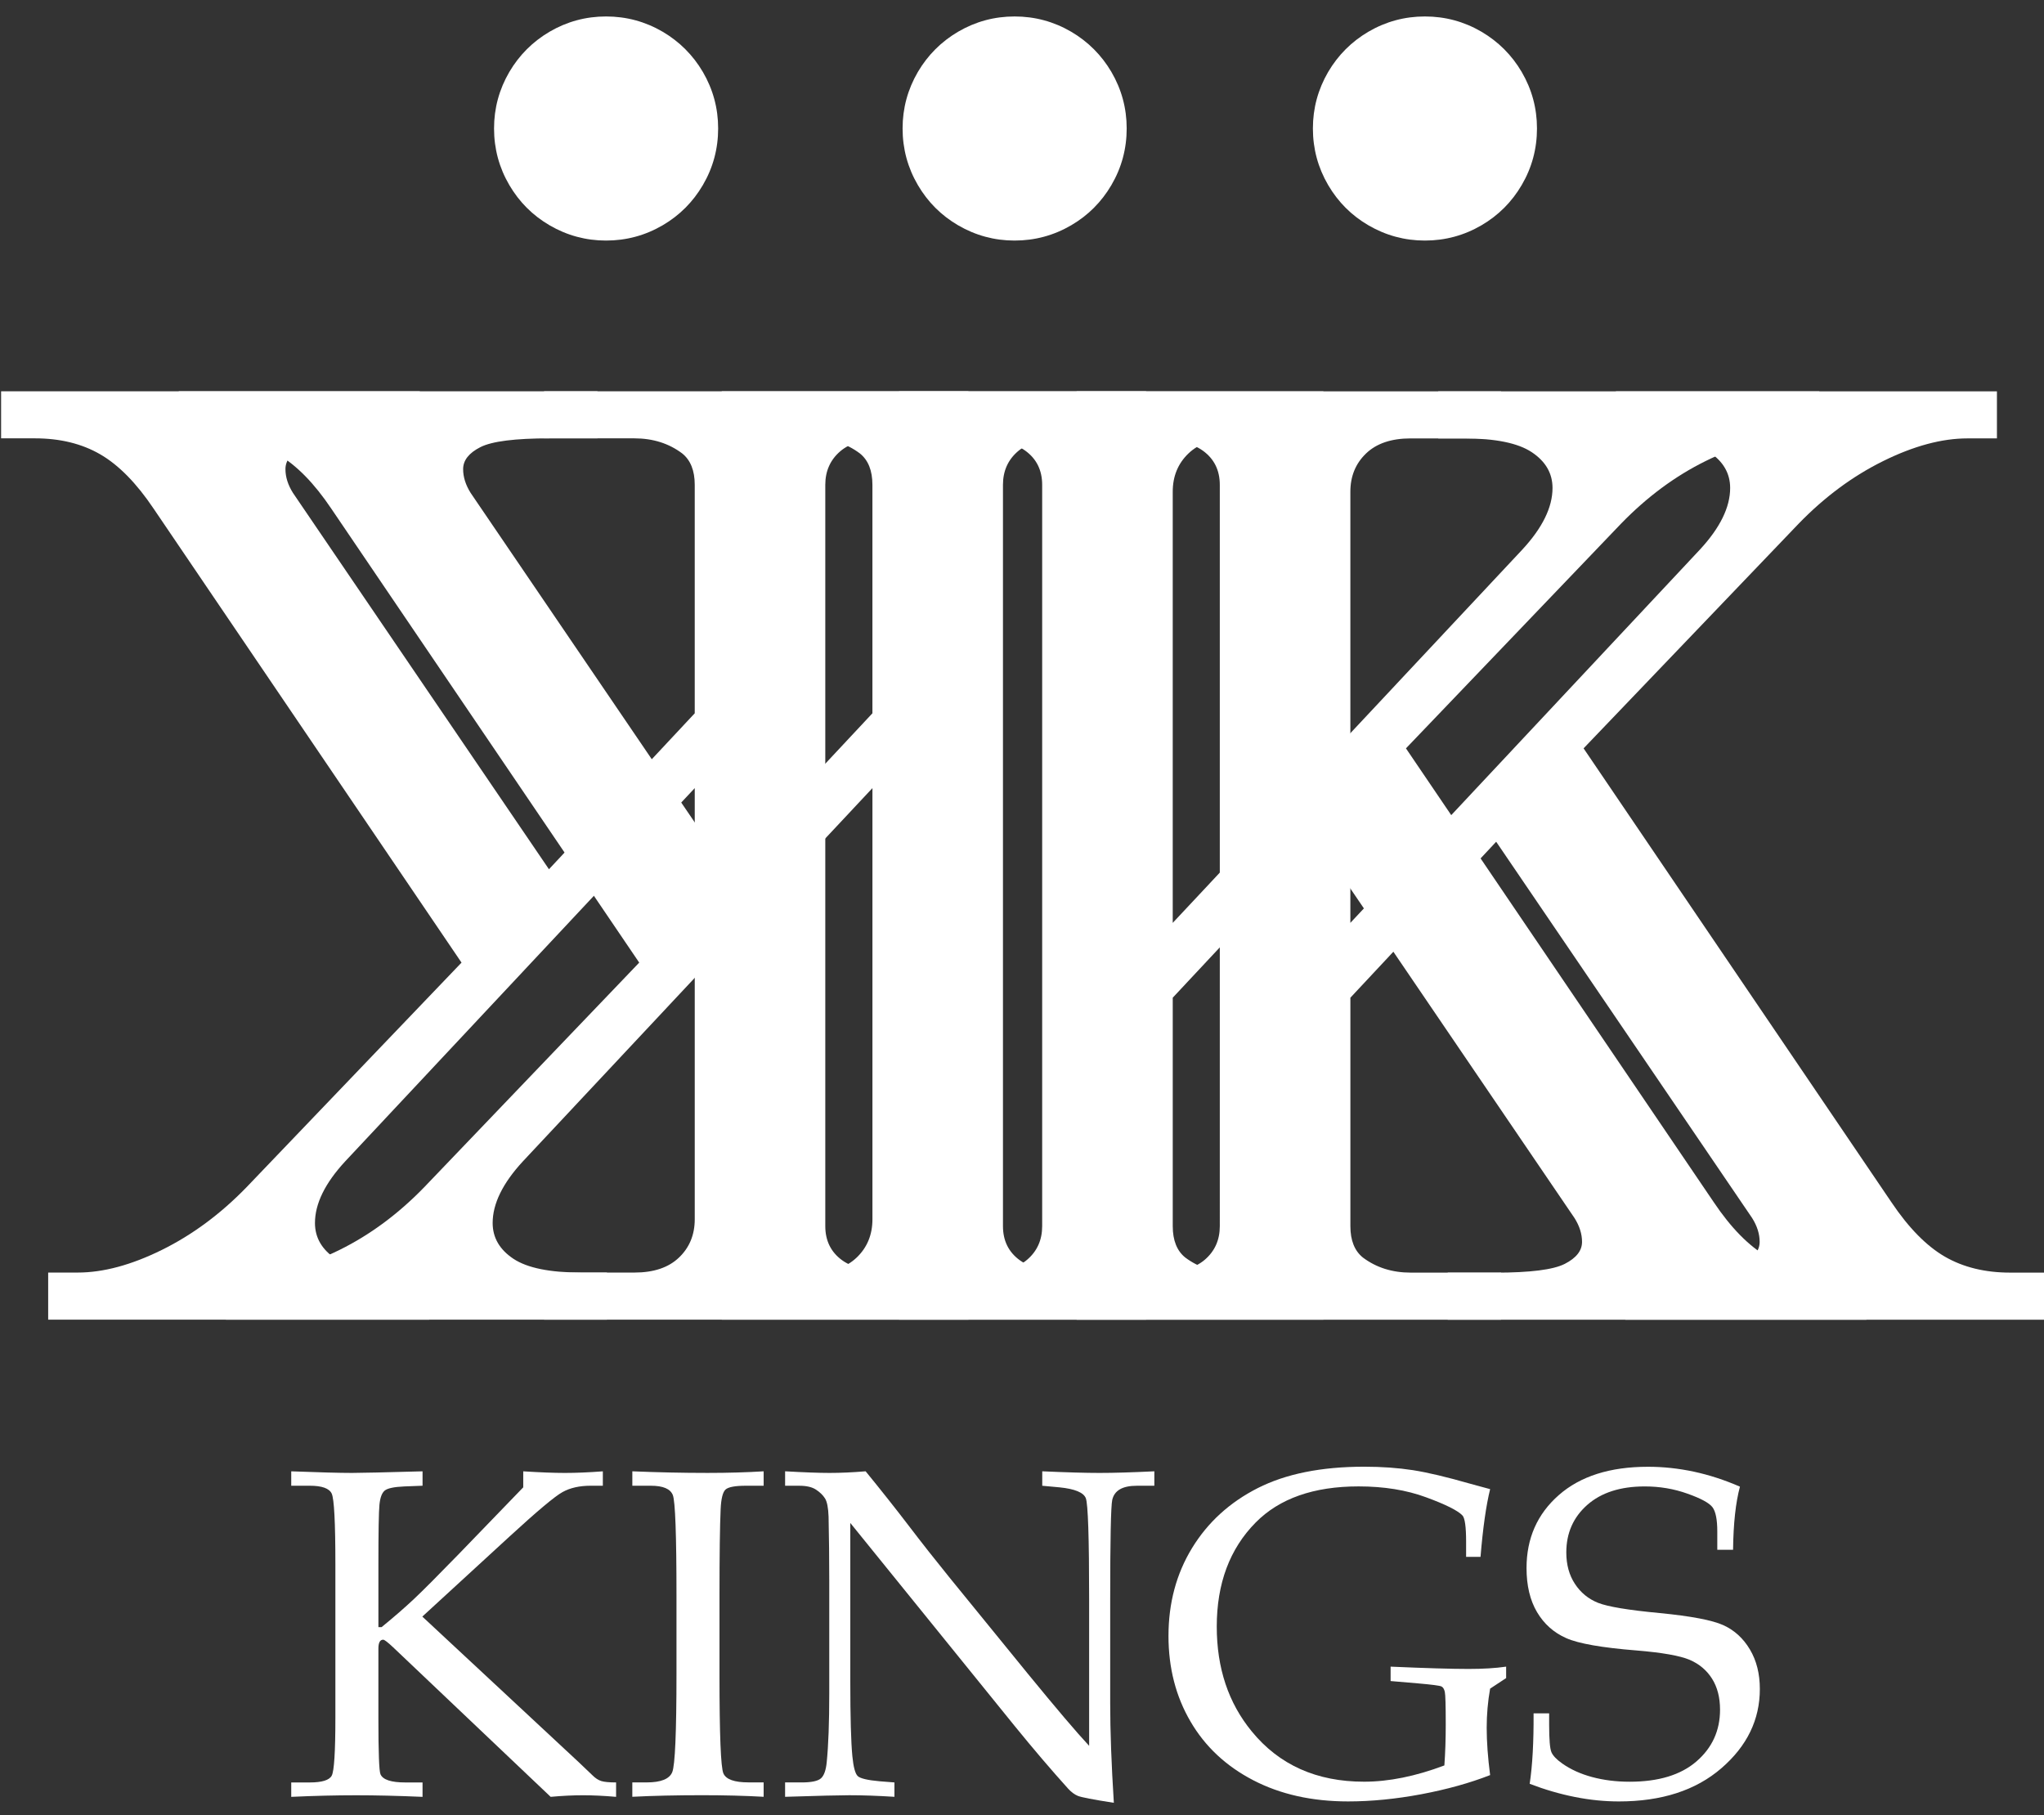 <?xml version="1.0" encoding="utf-8"?>
<!-- Generator: Adobe Illustrator 16.0.3, SVG Export Plug-In . SVG Version: 6.00 Build 0)  -->
<!DOCTYPE svg PUBLIC "-//W3C//DTD SVG 1.1//EN" "http://www.w3.org/Graphics/SVG/1.1/DTD/svg11.dtd">
<svg version="1.1" id="レイヤー_1" xmlns="http://www.w3.org/2000/svg" xmlns:xlink="http://www.w3.org/1999/xlink" x="0px"
	 y="0px" width="166.9px" height="148.21px" viewBox="0 0 166.9 148.21" enable-background="new 0 0 166.9 148.21"
	 xml:space="preserve">
<rect x="0" y="0" width="166.9" height="148.21" fill="#333333" stroke="none"/>
<title>logo_kings_w</title>
<g>
	<path fill="#FFFFFF" d="M73.411,31.955h34.649v3.844h-7.382c-1.571,0-2.784,0.41-3.637,1.23c-0.856,0.82-1.283,1.861-1.283,3.126
		v35.204l28.551-30.488c1.641-1.776,2.46-3.451,2.46-5.023c0-1.195-0.563-2.17-1.691-2.921c-1.129-0.751-2.974-1.128-5.536-1.128
		h-2.103v-3.844h31.114v3.844h-2.41c-2.083,0-4.374,0.615-6.867,1.846c-2.496,1.23-4.802,2.939-6.921,5.125l-17.554,18.339
		l25.141,37.07c1.401,2.086,2.852,3.562,4.355,4.434s3.281,1.307,5.332,1.307h2.769v3.844h-34.189v-3.844h3.896
		c2.836,0,4.724-0.238,5.665-0.717c0.939-0.479,1.409-1.076,1.409-1.795c0-0.646-0.205-1.297-0.614-1.945l-20.9-30.728
		L95.759,81.468v18.656c0,1.162,0.343,2.018,1.025,2.564c1.093,0.82,2.392,1.229,3.895,1.229h7.382v3.844H73.411v-3.844h6.663
		c1.709,0,2.974-0.35,3.794-1.051c0.819-0.699,1.229-1.613,1.229-2.742V39.591c0-1.195-0.461-2.127-1.383-2.793
		c-0.924-0.666-2.479-1-4.665-1h-5.639V31.955z"/>
	<path fill="#FFFFFF" d="M87.914,31.955h34.649v3.844h-7.382c-1.57,0-2.785,0.41-3.638,1.23c-0.855,0.82-1.281,1.861-1.281,3.125
		v35.204l28.549-30.488c1.641-1.776,2.462-3.45,2.462-5.022c0-1.196-0.565-2.17-1.691-2.922c-1.131-0.751-2.974-1.128-5.537-1.128
		h-2.102v-3.844h31.113v3.844h-2.409c-2.085,0-4.374,0.615-6.869,1.846c-2.494,1.23-4.801,2.938-6.919,5.125l-17.554,18.339
		l25.14,37.069c1.401,2.086,2.853,3.562,4.356,4.436c1.503,0.869,3.281,1.305,5.33,1.305h2.769v3.846h-34.188v-3.846h3.896
		c2.836,0,4.724-0.236,5.665-0.717c0.938-0.479,1.408-1.076,1.408-1.793c0-0.648-0.206-1.299-0.614-1.947l-20.9-30.727
		l-11.904,12.735v18.658c0,1.16,0.342,2.016,1.025,2.562c1.093,0.82,2.391,1.229,3.894,1.229h7.382v3.846H87.914v-3.846h6.663
		c1.708,0,2.974-0.348,3.794-1.047c0.82-0.703,1.23-1.617,1.23-2.744V39.592c0-1.195-0.462-2.127-1.384-2.792
		c-0.924-0.667-2.478-1-4.666-1h-5.638V31.955z"/>
	<path fill="#FFFFFF" d="M93.585,107.759h-34.65v-3.846h7.382c1.571,0,2.784-0.408,3.638-1.23c0.855-0.818,1.283-1.861,1.283-3.125
		V64.354l-28.55,30.487c-1.64,1.777-2.461,3.451-2.461,5.023c0,1.195,0.564,2.17,1.692,2.922c1.128,0.75,2.973,1.127,5.537,1.127
		h2.102v3.846H18.442v-3.846h2.409c2.084,0,4.374-0.615,6.868-1.846s4.801-2.938,6.92-5.123l17.555-18.34L27.052,41.536
		c-1.4-2.084-2.852-3.563-4.356-4.435c-1.503-0.871-3.281-1.307-5.331-1.307h-2.768V31.95h34.188v3.844H44.89
		c-2.835,0-4.723,0.239-5.665,0.718c-0.939,0.478-1.409,1.077-1.409,1.794c0,0.649,0.206,1.298,0.615,1.947l20.9,30.727
		l11.905-12.735V39.587c0-1.162-0.343-2.017-1.026-2.563c-1.093-0.819-2.392-1.23-3.895-1.23h-7.382V31.95h34.65v3.844h-6.664
		c-1.709,0-2.973,0.351-3.794,1.05c-0.819,0.7-1.229,1.615-1.229,2.743v60.534c0,1.195,0.461,2.127,1.383,2.793
		c0.924,0.666,2.479,1,4.665,1h5.64V107.759z"/>
	<path fill="#FFFFFF" d="M79.076,107.759H44.427v-3.846h7.382c1.571,0,2.784-0.408,3.638-1.23c0.855-0.818,1.282-1.861,1.282-3.125
		V64.354l-28.55,30.487c-1.641,1.777-2.461,3.451-2.461,5.023c0,1.195,0.564,2.17,1.691,2.922c1.129,0.75,2.974,1.127,5.536,1.127
		h2.103v3.846H3.934v-3.846h2.409c2.084,0,4.374-0.615,6.868-1.846s4.801-2.938,6.92-5.123l17.554-18.34L12.544,41.536
		c-1.4-2.084-2.852-3.563-4.356-4.435c-1.503-0.871-3.281-1.307-5.33-1.307H0.09V31.95h34.188v3.844h-3.896
		c-2.836,0-4.724,0.239-5.665,0.718c-0.939,0.478-1.409,1.077-1.409,1.794c0,0.649,0.206,1.298,0.615,1.947l20.901,30.727
		l11.904-12.735V39.587c0-1.162-0.343-2.017-1.026-2.563c-1.092-0.819-2.391-1.23-3.894-1.23h-7.382V31.95h34.649v3.844h-6.663
		c-1.709,0-2.974,0.351-3.795,1.05c-0.818,0.7-1.229,1.615-1.229,2.743v60.534c0,1.195,0.461,2.127,1.383,2.793
		c0.924,0.666,2.479,1,4.666,1h5.638V107.759z"/>
	<path fill="#FFFFFF" d="M49.485,1.344c1.658,0,3.199,0.416,4.625,1.248c1.376,0.811,2.471,1.905,3.281,3.282
		c0.832,1.426,1.248,2.964,1.248,4.614c0,1.664-0.416,3.205-1.248,4.625c-0.811,1.383-1.905,2.478-3.281,3.282
		c-1.426,0.832-2.967,1.248-4.625,1.248c-1.649,0-3.188-0.417-4.613-1.248c-1.377-0.804-2.471-1.898-3.283-3.282
		c-0.831-1.419-1.248-2.961-1.248-4.625c0-1.65,0.417-3.188,1.248-4.614c0.812-1.377,1.906-2.471,3.283-3.282
		C46.298,1.76,47.836,1.344,49.485,1.344"/>
	<path fill="#FFFFFF" d="M82.844,1.344c1.656,0,3.198,0.416,4.624,1.248c1.376,0.811,2.472,1.905,3.282,3.282
		c0.832,1.426,1.248,2.964,1.248,4.614c0,1.664-0.416,3.205-1.248,4.625c-0.811,1.383-1.906,2.478-3.282,3.282
		c-1.426,0.832-2.968,1.248-4.624,1.248c-1.65,0-3.188-0.417-4.614-1.248c-1.376-0.804-2.471-1.898-3.282-3.282
		c-0.831-1.419-1.248-2.961-1.248-4.625c0-1.65,0.417-3.188,1.248-4.614c0.812-1.377,1.906-2.471,3.282-3.282
		C79.657,1.76,81.194,1.344,82.844,1.344"/>
	<path fill="#FFFFFF" d="M116.346,1.344c1.657,0,3.199,0.416,4.624,1.248c1.376,0.811,2.472,1.905,3.282,3.282
		c0.832,1.426,1.248,2.964,1.248,4.614c0,1.664-0.416,3.205-1.248,4.625c-0.811,1.383-1.906,2.478-3.282,3.282
		c-1.425,0.832-2.967,1.248-4.624,1.248c-1.649,0-3.188-0.417-4.614-1.248c-1.377-0.804-2.47-1.898-3.282-3.282
		c-0.83-1.419-1.247-2.961-1.247-4.625c0-1.65,0.417-3.188,1.247-4.614c0.812-1.377,1.905-2.471,3.282-3.282
		C113.159,1.76,114.697,1.344,116.346,1.344"/>
	<path fill="#FFFFFF" d="M34.484,132.005l12.74,11.861l1.157,1.102c0.237,0.238,0.478,0.391,0.72,0.467
		c0.244,0.074,0.646,0.113,1.205,0.113v1.176c-1.021-0.088-1.919-0.129-2.69-0.129c-0.81,0-1.693,0.041-2.653,0.129l-12.869-12.217
		c-0.436-0.41-0.705-0.615-0.804-0.615c-0.261,0-0.393,0.242-0.393,0.729v5.697c0,2.777,0.058,4.297,0.169,4.557
		c0.188,0.449,0.864,0.674,2.027,0.674h1.409v1.176c-2.033-0.088-3.836-0.129-5.408-0.129c-1.646,0-3.418,0.041-5.314,0.129v-1.176
		h1.513c0.996,0,1.594-0.184,1.793-0.553c0.199-0.367,0.299-1.951,0.299-4.754v-12.496c0-3.424-0.1-5.35-0.299-5.781
		c-0.199-0.43-0.797-0.645-1.793-0.645H23.78v-1.176c2.283,0.086,3.936,0.131,4.96,0.131c0.735,0,2.656-0.045,5.763-0.131v1.176
		l-1.484,0.057c-0.851,0.037-1.389,0.152-1.614,0.346c-0.225,0.193-0.366,0.574-0.422,1.148c-0.056,0.572-0.085,2.223-0.085,4.949
		v5.045h0.262c1.021-0.834,1.9-1.598,2.634-2.289c0.735-0.691,1.942-1.902,3.624-3.633l5.306-5.492v-1.307
		c1.37,0.086,2.501,0.131,3.399,0.131c0.935,0,1.968-0.045,3.101-0.131v1.176h-1.009c-0.896,0-1.656,0.172-2.277,0.514
		c-0.624,0.342-2.062,1.547-4.315,3.615L34.484,132.005z"/>
	<path fill="#FFFFFF" d="M51.632,145.546h1.176c1.159,0,1.854-0.279,2.084-0.84c0.229-0.561,0.345-3.242,0.345-8.051v-6.334
		c0-4.979-0.099-7.725-0.298-8.236c-0.199-0.51-0.798-0.764-1.794-0.764h-1.513v-1.178c2.07,0.086,4.117,0.131,6.137,0.131
		c1.686,0,3.213-0.045,4.586-0.131v1.178h-1.446c-0.89,0-1.446,0.104-1.672,0.316c-0.224,0.211-0.356,0.746-0.394,1.605
		c-0.062,1.334-0.094,3.705-0.094,7.117v6.445c0,4.844,0.105,7.512,0.318,8.004s0.895,0.736,2.047,0.736h1.24v1.176
		c-1.535-0.086-3.207-0.129-5.016-0.129c-2.108,0-4.011,0.043-5.707,0.129V145.546z"/>
	<path fill="#FFFFFF" d="M69.43,124.359v12.91c0,2.941,0.057,4.99,0.17,6.15c0.087,0.883,0.233,1.42,0.44,1.613
		c0.206,0.193,0.804,0.334,1.793,0.422l1.201,0.094v1.174c-1.36-0.086-2.589-0.129-3.687-0.129c-0.763,0-2.509,0.043-5.241,0.129
		v-1.174h1.345c0.809,0,1.339-0.113,1.587-0.338c0.249-0.223,0.405-0.666,0.468-1.326c0.137-1.369,0.206-3.232,0.206-5.582v-9.287
		c0-1.742-0.019-3.467-0.056-5.174c-0.026-0.721-0.123-1.217-0.29-1.484c-0.169-0.268-0.415-0.508-0.739-0.719
		c-0.324-0.213-0.777-0.316-1.363-0.316h-1.157v-1.18c1.581,0.09,2.788,0.133,3.624,0.133c0.896,0,1.879-0.043,2.951-0.133
		c1.232,1.508,2.394,2.975,3.484,4.398c1.088,1.43,2.219,2.863,3.389,4.307l6.389,7.846c2.305,2.816,3.965,4.77,4.988,5.865v-11.99
		c0-5.02-0.091-7.762-0.271-8.23c-0.182-0.465-0.901-0.762-2.157-0.887l-1.401-0.129v-1.18c2.004,0.09,3.561,0.133,4.67,0.133
		c1.158,0,2.651-0.043,4.483-0.133v1.18h-1.438c-1.158,0-1.826,0.383-2,1.156c-0.111,0.512-0.167,3.238-0.167,8.182v8.424
		c0,2.268,0.098,4.977,0.298,8.127c-1.694-0.262-2.678-0.453-2.951-0.57c-0.274-0.117-0.536-0.312-0.785-0.588
		c-1.381-1.533-2.834-3.234-4.352-5.102L69.43,124.359z"/>
	<path fill="#FFFFFF" d="M121.674,137.888c-0.187,1.047-0.28,2.111-0.28,3.195c0,1.146,0.094,2.434,0.28,3.865
		c-1.657,0.648-3.528,1.168-5.614,1.562c-2.085,0.391-4.08,0.588-5.986,0.588c-2.939,0-5.52-0.576-7.74-1.729
		c-2.224-1.152-3.934-2.752-5.129-4.803c-1.196-2.047-1.794-4.371-1.794-6.977c0-2.688,0.642-5.082,1.925-7.182
		c1.283-2.098,3.07-3.729,5.361-4.893s5.191-1.748,8.704-1.748c1.433,0,2.751,0.096,3.961,0.281
		c1.207,0.188,2.782,0.561,4.726,1.121l1.587,0.43c-0.327,1.318-0.59,3.162-0.785,5.529h-1.177v-1.232
		c0-1.221-0.1-1.938-0.299-2.148c-0.373-0.398-1.363-0.895-2.97-1.484c-1.605-0.592-3.444-0.889-5.51-0.889
		c-3.661,0-6.464,0.984-8.406,2.951c-2.117,2.143-3.175,4.975-3.175,8.498c0,3.389,0.953,6.24,2.857,8.557
		c2.24,2.74,5.298,4.107,9.171,4.107c2.019,0,4.204-0.441,6.557-1.328c0.076-1.049,0.112-2.164,0.112-3.35
		c0-1.537-0.025-2.42-0.075-2.65c-0.049-0.23-0.14-0.379-0.27-0.447c-0.132-0.07-0.781-0.154-1.952-0.256l-2.205-0.188v-1.176
		c2.853,0.125,4.97,0.188,6.353,0.188c1.195,0,2.223-0.062,3.081-0.188v0.934L121.674,137.888z"/>
	<path fill="#FFFFFF" d="M142.073,121.396c-0.35,1.293-0.536,3.012-0.562,5.154h-1.288v-1.494c0-0.971-0.131-1.631-0.392-1.98
		c-0.264-0.348-0.943-0.719-2.047-1.109c-1.103-0.395-2.262-0.59-3.484-0.59c-1.992,0-3.557,0.504-4.696,1.51
		c-1.14,1.008-1.71,2.301-1.71,3.881c0,0.994,0.233,1.85,0.701,2.562c0.467,0.715,1.095,1.232,1.888,1.551
		c0.788,0.314,2.468,0.596,5.033,0.836c2.564,0.25,4.298,0.58,5.201,0.99c0.904,0.412,1.626,1.072,2.168,1.982
		s0.812,1.988,0.812,3.232c0,2.506-1.047,4.66-3.14,6.467c-2.09,1.807-4.88,2.711-8.367,2.711c-1.195,0-2.4-0.123-3.614-0.367
		c-1.214-0.242-2.438-0.598-3.672-1.072c0.226-1.494,0.331-3.41,0.318-5.754h1.271v0.934c0,1.209,0.062,1.957,0.188,2.242
		c0.124,0.287,0.416,0.592,0.877,0.916c0.686,0.486,1.501,0.857,2.448,1.111c0.946,0.254,1.968,0.381,3.062,0.381
		c2.354,0,4.172-0.551,5.454-1.66c1.283-1.109,1.925-2.516,1.925-4.223c0-0.996-0.218-1.84-0.653-2.531
		c-0.436-0.689-1.047-1.205-1.83-1.541c-0.787-0.334-2.236-0.592-4.354-0.766c-2.812-0.225-4.726-0.559-5.733-1.01
		c-1.008-0.447-1.801-1.152-2.374-2.119c-0.57-0.965-0.857-2.164-0.857-3.596c0-2.43,0.876-4.414,2.634-5.959
		c1.754-1.543,4.184-2.314,7.284-2.314c1.244,0,2.493,0.133,3.746,0.4C139.559,120.441,140.813,120.847,142.073,121.396"/>
</g>
</svg>
